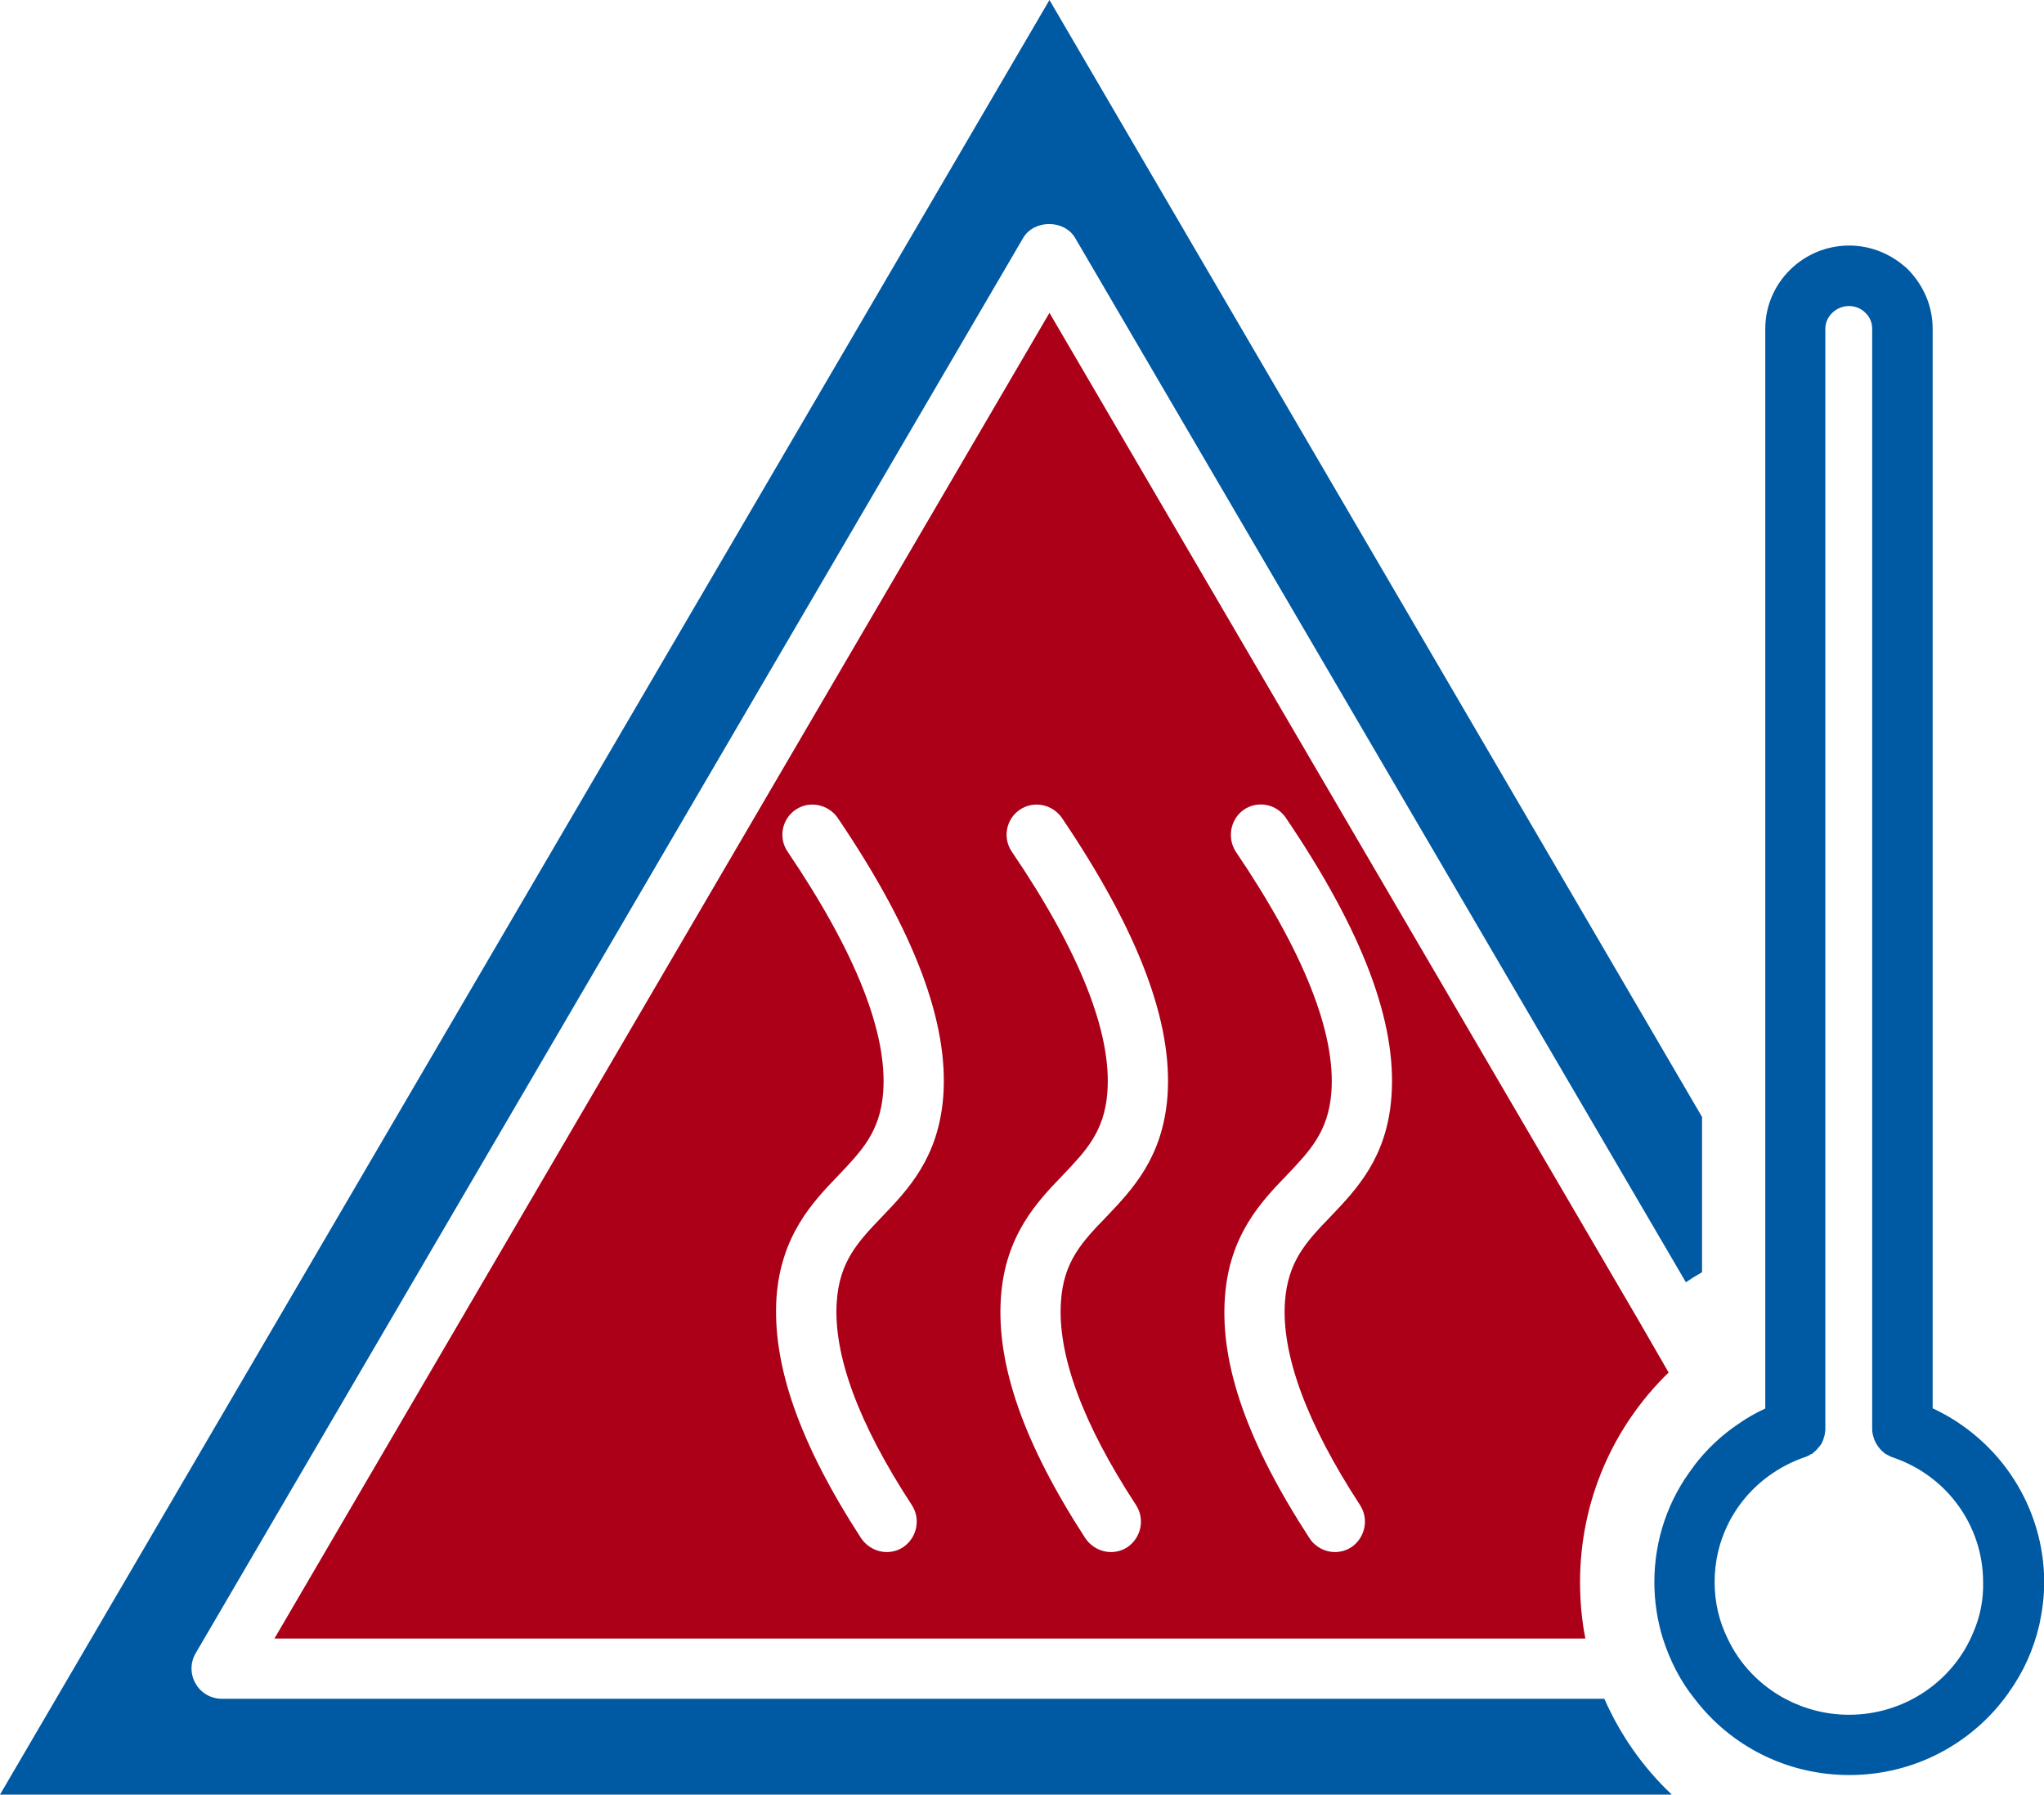 <?xml version="1.0" encoding="UTF-8"?>
<!-- Generator: Adobe Illustrator 27.5.0, SVG Export Plug-In . SVG Version: 6.00 Build 0)  -->
<svg xmlns="http://www.w3.org/2000/svg" xmlns:xlink="http://www.w3.org/1999/xlink" version="1.1" id="Layer_1" x="0px" y="0px" viewBox="0 0 960 842.7" style="enable-background:new 0 0 960 842.7;" xml:space="preserve">
<style type="text/css">
	.st0{fill:#AB0018;}
	.st1{fill:#0059A3;}
</style>
<g>
	<path class="st0" d="M769.1,619.2L492.9,146.9l-364,622.5h615.7c-1.7-8.5-2.5-17.4-2.5-26.5c0-37.8,15.3-72.9,41.6-98.4   L769.1,619.2z M443,515.1c-2.3,28.5-16.3,43.3-28.9,56.4c-11.1,11.6-19.8,20.8-21.1,39.7c-1.7,24.9,10.1,57.1,35.3,95.6   c4.2,6.5,2.4,15.3-4.1,19.7c-2.4,1.6-5.1,2.3-7.8,2.3c-4.5,0-9.1-2.3-11.9-6.4c-28.9-44.5-41.9-81.4-39.8-113.2   c2.1-29,17-44.8,29-57.2c10.9-11.5,19.7-20.5,21.1-39.1c2.1-27.8-12.9-65.7-44.9-113c-4.4-6.5-2.7-15.3,3.8-19.7   c6.5-4.4,15.3-2.5,19.7,3.8C429.6,437.4,445.7,480.3,443,515.1L443,515.1z M548.3,515.1c-2.3,28.5-16.3,43.3-28.8,56.4   c-11.2,11.6-20,20.8-21.2,39.7c-1.7,24.9,10.1,57.1,35.3,95.6c4.2,6.5,2.4,15.3-4.1,19.7c-2.4,1.6-5.1,2.3-7.8,2.3   c-4.5,0-9.1-2.3-11.9-6.4c-28.9-44.5-41.9-81.4-39.7-113.2c2-29,16.9-44.8,28.9-57.2c10.9-11.5,19.7-20.5,21.1-39.1   c2.1-27.8-12.9-65.9-44.9-113c-4.4-6.5-2.7-15.3,3.8-19.7c6.5-4.4,15.3-2.5,19.7,3.8C534.8,437.4,551,480.3,548.3,515.1   L548.3,515.1z M653.5,515.1c-2.1,28.5-16.3,43.3-28.8,56.4c-11.2,11.6-19.8,20.8-21.2,39.7c-1.7,24.9,10.2,57.1,35.3,95.6   c4.2,6.5,2.4,15.3-4.1,19.7c-2.4,1.6-5.1,2.3-7.8,2.3c-4.5,0-9.1-2.3-11.8-6.4c-29-44.5-42.1-81.4-39.8-113.2   c2-29,16.9-44.8,28.9-57.2c10.9-11.5,19.7-20.5,21.1-39.1c2.1-27.8-12.9-65.7-44.9-113c-4.2-6.5-2.5-15.3,3.8-19.7   c6.5-4.4,15.3-2.7,19.7,3.8C640.1,437.4,656.2,480.3,653.5,515.1L653.5,515.1z"></path>
	<path class="st1" d="M723.2,797.7h-619c-5.1,0-9.8-2.7-12.3-7.1c-2.6-4.4-2.6-9.9,0-14.3l388.6-664.5c5.1-8.8,19.4-8.8,24.5,0   l286.8,490.3c2.5-1.7,5.1-3.3,7.6-4.7v-72.9L492.9,0L0,842.7h785.2c-13.5-12.7-24.2-28-31.7-45L723.2,797.7L723.2,797.7z"></path>
	<path class="st1" d="M907.7,661.3v-507c0-10.2-4-20-11.6-27.8c-7.6-7.2-17.4-11.2-27.6-11.2c-21.7,0-39.4,17.6-39.4,39v507.1   c-4.4,2-8.6,4.4-12.6,7.2c-8.2,5.5-15.3,12.3-21.1,20v0.1C783.6,704,777,722.8,777,742.9c0,9.2,1.4,18.1,4,26.5   c3.3,10.3,8.2,20,14.9,28.3c16.6,21.8,42.9,35.8,72.7,35.8c31,0,58.4-15.3,74.9-38.8v-0.1c6.8-9.3,11.6-20.1,14.3-31.6   c1.4-6.5,2.3-13.2,2.3-20.1C960,707.6,939.3,676,907.7,661.3L907.7,661.3z M926.8,766.5c-9.3,22.7-32,38.7-58.4,38.7   c-10.9,0-21.1-2.8-30-7.5c-11.9-6.4-21.4-16.3-27-28.3c-4-8.1-6.1-17-6.1-26.5c0-9.5,2.1-18.6,6.1-26.8   c4.4-9.1,11.1-17.1,19.4-23.1c5.1-3.7,10.8-6.7,17-8.8c0.3-0.1,0.7-0.3,1-0.4c0.6-0.3,1.3-0.6,1.8-1c0.1,0,0.3,0,0.4-0.1   c0.3-0.1,0.6-0.4,0.7-0.6c0.7-0.6,1.3-1,1.8-1.7c0.7-0.7,1.4-1.6,2-2.5c0.4-0.9,0.9-1.8,1.1-2.8c0.1-0.4,0.3-0.9,0.4-1.4   c0.1-0.9,0.3-1.8,0.3-2.8v-79.2l0-437.4c0-5.7,5.1-10.6,11.1-10.6c3.7,0,6.4,1.8,7.6,3.1c1.6,1.4,3.3,4,3.3,7.5v516.7   c0,1,0.1,1.8,0.3,2.7c0.1,0.4,0.3,0.9,0.4,1.4c0.6,2,1.7,3.8,3.1,5.4c0.6,0.7,1.1,1.1,1.8,1.7c0.1,0.1,0.4,0.4,0.7,0.6   c0.1,0.1,0.3,0.1,0.4,0.1c0.6,0.4,1.3,0.7,1.8,1c0.3,0.1,0.7,0.3,1,0.4c25.5,8.5,42.6,32.1,42.6,58.6   C931.6,751.2,930,759.2,926.8,766.5L926.8,766.5z"></path>
</g>
</svg>
